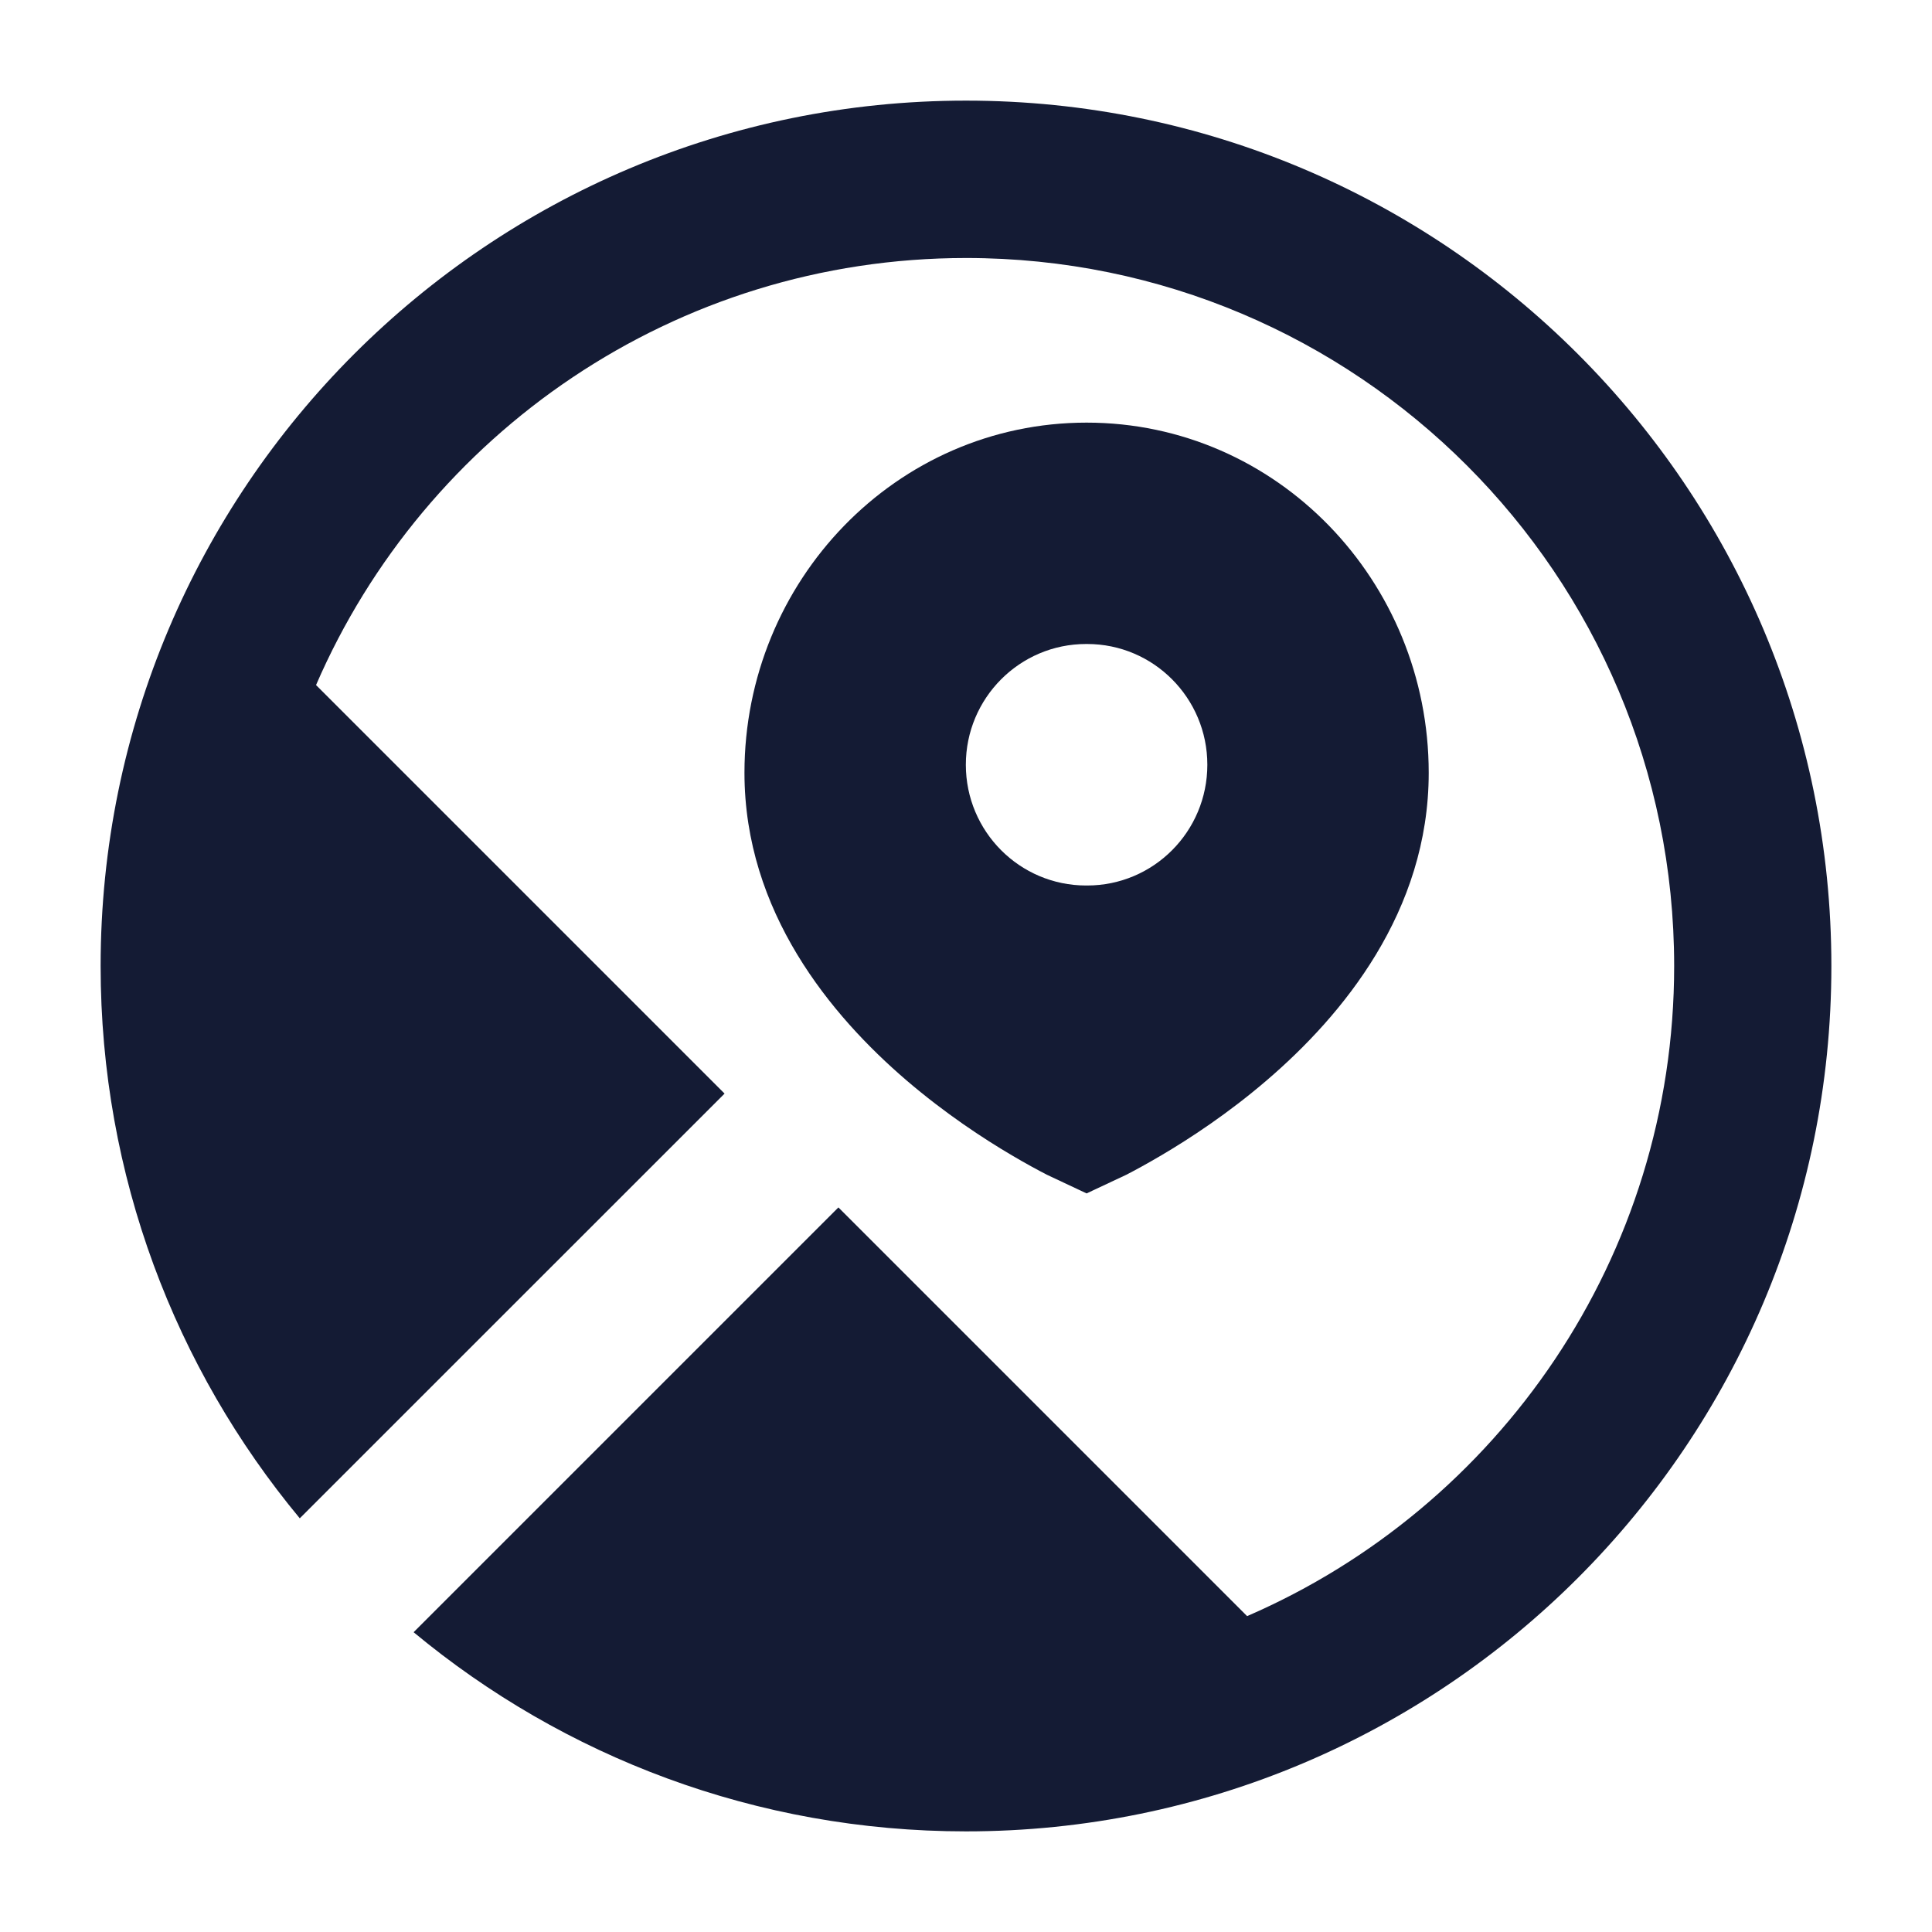 <svg width="24" height="24" viewBox="0 0 24 24" fill="none" xmlns="http://www.w3.org/2000/svg">
<path fill-rule="evenodd" clip-rule="evenodd" d="M12.57 14.352C12.748 14.457 12.898 14.538 13.005 14.593L13.498 14.825L13.992 14.593C14.099 14.538 14.248 14.457 14.426 14.352C14.781 14.143 15.257 13.831 15.736 13.42C16.673 12.617 17.748 11.327 17.748 9.6C17.748 7.218 15.865 5.25 13.498 5.25C11.131 5.25 9.248 7.218 9.248 9.6C9.248 11.327 10.324 12.617 11.26 13.42C11.74 13.831 12.215 14.143 12.57 14.352ZM13.492 8C12.667 8 11.998 8.672 11.998 9.5C11.998 10.329 12.667 11 13.492 11H13.505C14.33 11 14.998 10.329 14.998 9.5C14.998 8.672 14.33 8 13.505 8H13.492Z" fill="#141B34"/>
<path d="M12 1.25C6.063 1.25 1.25 6.063 1.25 12C1.25 14.608 2.179 17 3.724 18.861L9.001 13.585L3.926 8.51C5.277 5.389 8.384 3.205 12.002 3.205C16.859 3.205 20.797 7.142 20.797 12C20.797 15.618 18.613 18.725 15.492 20.076L10.415 14.999L5.138 20.276C7 21.821 9.392 22.75 12 22.75C17.937 22.75 22.75 17.937 22.75 12C22.75 6.063 17.937 1.25 12 1.25Z" fill="#141B34"/>
</svg>
